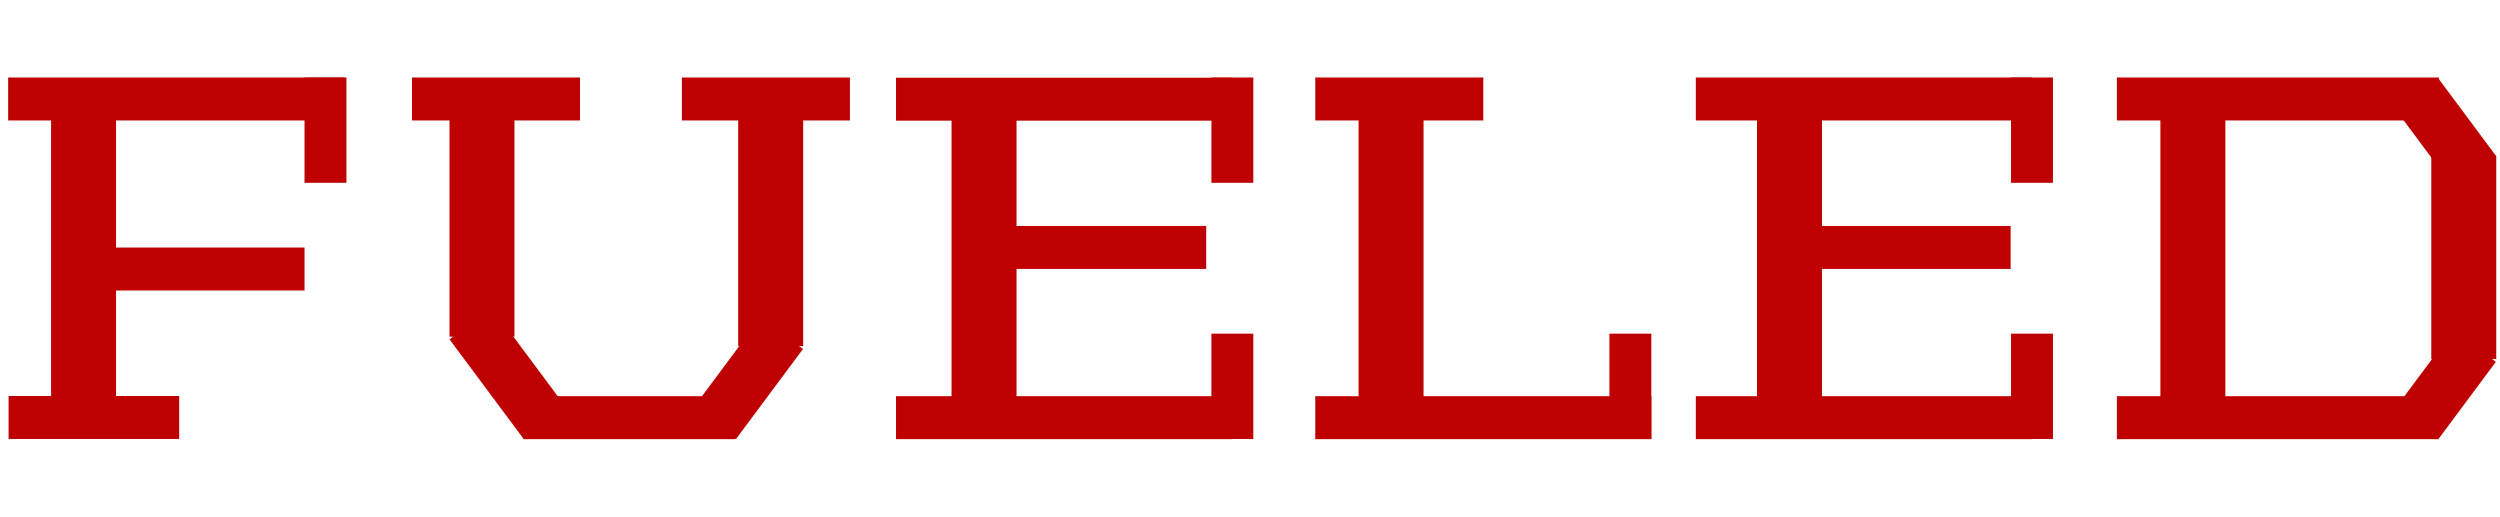 <?xml version="1.0" encoding="UTF-8"?>
<svg width="300px" height="62px" viewBox="0 0 300 62" version="1.1" xmlns="http://www.w3.org/2000/svg" xmlns:xlink="http://www.w3.org/1999/xlink">
    <title>6_1_fueled</title>
    <g id="new-york-summit-logos" stroke="none" stroke-width="1" fill="none" fill-rule="evenodd">
        <g id="6_1_fueled" transform="translate(0.981, 0)" fill-rule="nonzero">
            <rect id="Rectangle" fill="#EEEEEE" opacity="0" x="0" y="0" width="298.57" height="62"></rect>
            <g transform="translate(0, 9.3)" fill="#BF0000" id="Rectangle">
                <rect x="5.149" y="0.168" width="7.796" height="42.896"></rect>
                <rect x="52.958" y="0.168" width="7.796" height="30.931"></rect>
                <rect x="87.605" y="0.168" width="7.796" height="32.058"></rect>
                <rect x="113.206" y="0.168" width="7.796" height="42.896"></rect>
                <rect x="162.049" y="0.168" width="7.796" height="42.896"></rect>
                <rect x="209.858" y="0.168" width="7.796" height="42.896"></rect>
                <rect x="35.562" y="0" width="5.029" height="12.636"></rect>
                <rect x="144.388" y="0" width="5.029" height="12.636"></rect>
                <rect x="144.388" y="30.74" width="5.029" height="12.636"></rect>
                <rect x="240.343" y="0" width="5.029" height="12.636"></rect>
                <rect x="240.343" y="30.74" width="5.029" height="12.636"></rect>
                <rect x="192.149" y="30.74" width="5.029" height="12.636"></rect>
                <polygon transform="translate(88.806, 36.099) rotate(-53.44) translate(-88.806, -36.099) " points="82.067 32.916 95.535 32.938 95.546 39.282 82.077 39.26"></polygon>
                <rect x="290.774" y="9.375" width="7.796" height="24.41"></rect>
                <polygon transform="translate(292.53, 36.864) rotate(-53.44) translate(-292.53, -36.864) " points="286.763 33.682 298.287 33.701 298.297 40.045 286.774 40.026"></polygon>
                <polygon transform="translate(292.559, 6.683) rotate(-36.56) translate(-292.559, -6.683) " points="289.377 0.916 295.721 0.926 295.74 12.45 289.396 12.439"></polygon>
                <polygon transform="translate(59.967, 35.523) rotate(-36.56) translate(-59.967, -35.523) " points="56.782 28.051 63.127 28.062 63.151 42.994 56.807 42.984"></polygon>
                <rect x="258.268" y="0.168" width="7.796" height="42.896"></rect>
                <rect x="253.047" y="0" width="38.642" height="5.155"></rect>
                <rect x="253.047" y="38.245" width="38.617" height="5.155"></rect>
                <rect x="202.519" y="0" width="40.326" height="5.155"></rect>
                <rect x="202.519" y="38.245" width="40.326" height="5.155"></rect>
                <rect x="156.852" y="0" width="20.163" height="5.155"></rect>
                <rect x="156.852" y="38.245" width="40.326" height="5.155"></rect>
                <rect x="106.541" y="0.024" width="40.326" height="5.155"></rect>
                <rect x="106.541" y="38.245" width="40.326" height="5.155"></rect>
                <rect x="0" y="0" width="40.326" height="5.155"></rect>
                <rect x="48.458" y="0" width="20.163" height="5.155"></rect>
                <rect x="80.844" y="0" width="20.163" height="5.155"></rect>
                <rect x="0.048" y="38.221" width="20.476" height="5.155"></rect>
                <rect x="61.836" y="38.245" width="25.432" height="5.155"></rect>
                <rect x="5.462" y="20.405" width="30.1" height="5.155"></rect>
                <rect x="113.663" y="17.816" width="30.1" height="5.155"></rect>
                <rect x="210.194" y="17.816" width="30.1" height="5.155"></rect>
            </g>
        </g>
    </g>
</svg>